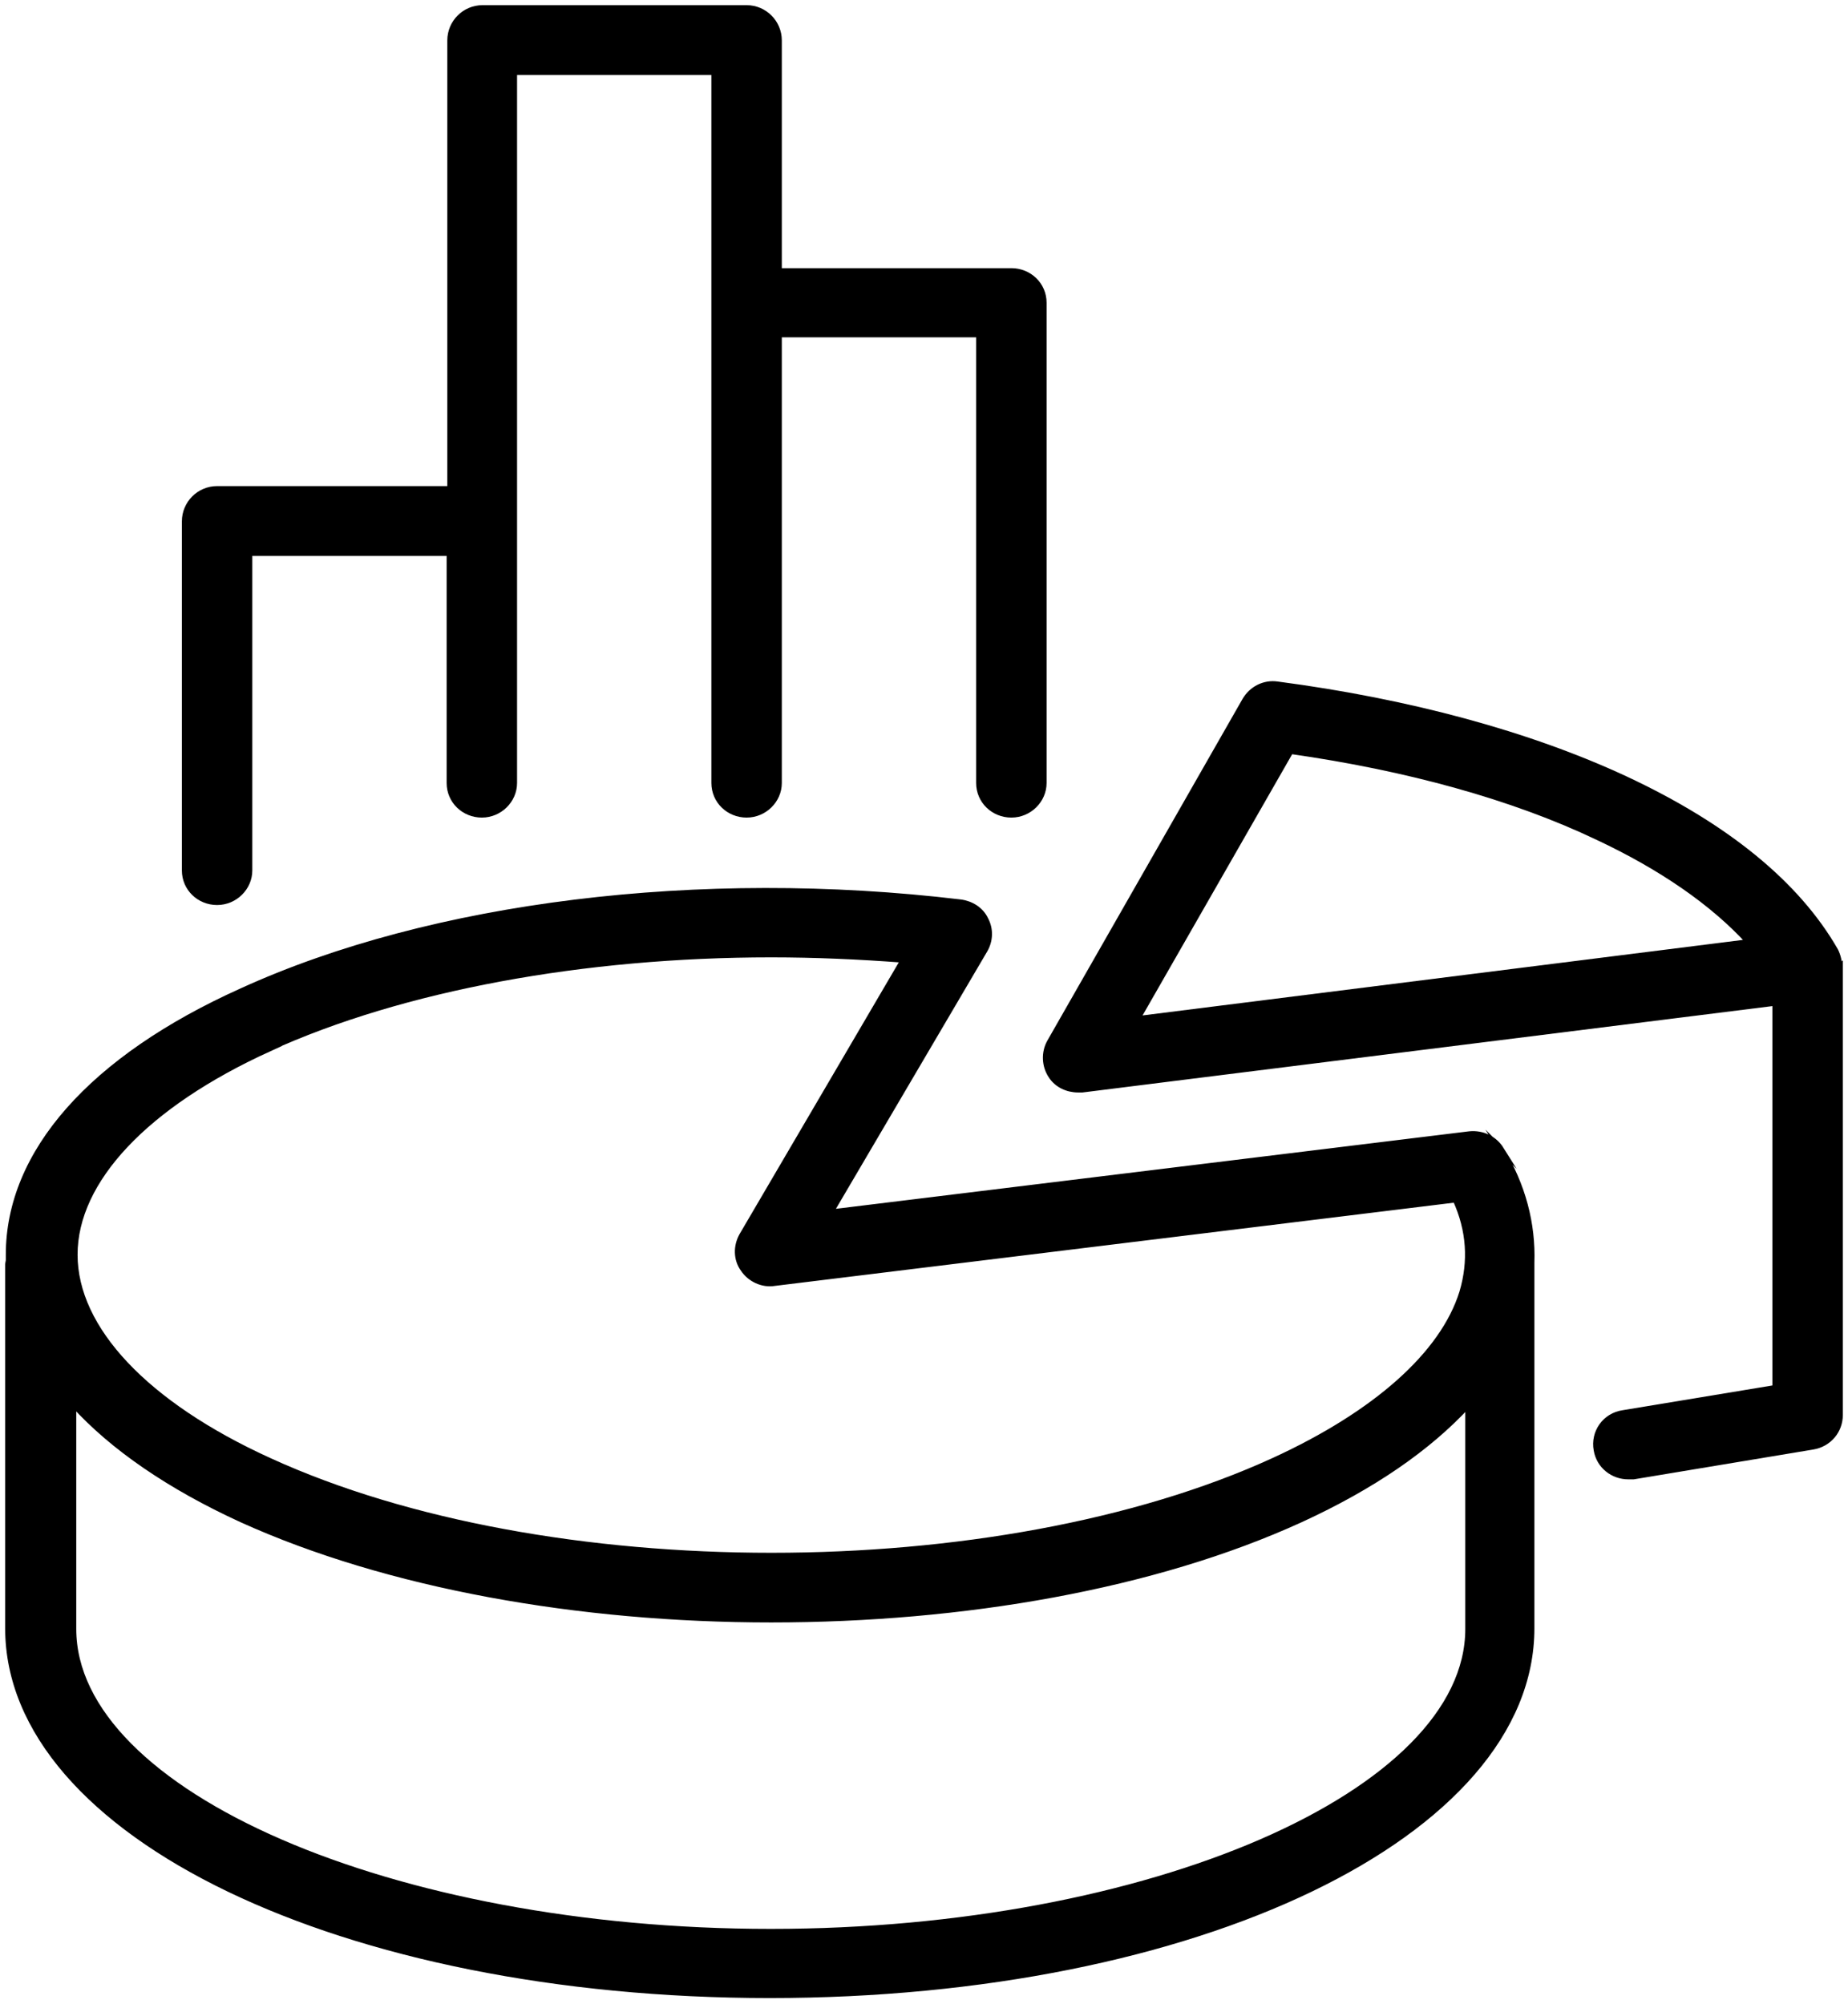 <svg width="83" height="90" viewBox="0 0 83 90" fill="none" xmlns="http://www.w3.org/2000/svg">
<g>
<path d="M51.102 45.729L57.969 33.739C63.201 34.483 67.958 35.792 71.763 37.607C74.676 38.975 76.965 40.582 78.541 42.307L51.102 45.759V45.729ZM82.614 43.468C82.614 43.2 82.554 42.932 82.435 42.694C80.711 39.689 77.53 37.101 73.011 34.988C68.671 32.965 63.261 31.507 57.375 30.734C56.78 30.645 56.215 30.942 55.918 31.448L47.148 46.8C46.881 47.276 46.91 47.871 47.208 48.317C47.475 48.734 47.951 48.942 48.426 48.942C48.486 48.942 48.545 48.942 48.605 48.942L79.73 45.045V62.331L72.892 63.461C72.09 63.58 71.555 64.324 71.703 65.127C71.822 65.841 72.447 66.317 73.13 66.317C73.219 66.317 73.279 66.317 73.368 66.317L81.424 64.978C82.138 64.859 82.643 64.264 82.643 63.55V43.498C82.643 43.498 82.643 43.468 82.643 43.438" fill="currentColor"/>
<path d="M51.102 45.729L57.969 33.739C63.201 34.483 67.958 35.792 71.763 37.607C74.676 38.975 76.965 40.582 78.541 42.307L51.102 45.759V45.729ZM82.614 43.468C82.614 43.2 82.554 42.932 82.435 42.694C80.711 39.689 77.53 37.101 73.011 34.988C68.671 32.965 63.261 31.507 57.375 30.734C56.78 30.645 56.215 30.942 55.918 31.448L47.148 46.8C46.881 47.276 46.91 47.871 47.208 48.317C47.475 48.734 47.951 48.942 48.426 48.942C48.486 48.942 48.545 48.942 48.605 48.942L79.73 45.045V62.331L72.892 63.461C72.09 63.58 71.555 64.324 71.703 65.127C71.822 65.841 72.447 66.317 73.13 66.317C73.219 66.317 73.279 66.317 73.368 66.317L81.424 64.978C82.138 64.859 82.643 64.264 82.643 63.55V43.498C82.643 43.498 82.643 43.468 82.643 43.438L82.614 43.468Z" stroke="currentColor" stroke-width="0.25" stroke-miterlimit="10"/>
<path d="M34.603 86.757C17.628 86.757 3.3 80.539 3.3 73.16V63.074C5.054 65.008 7.61 66.764 10.851 68.251C17.42 71.226 26.012 72.744 34.633 72.744C43.254 72.744 51.845 71.256 58.415 68.251C61.655 66.764 64.153 65.038 65.936 63.104V73.16C65.936 80.539 51.607 86.757 34.633 86.757M12.069 47.097C18.075 44.36 26.25 42.873 34.633 42.873C36.625 42.873 38.587 42.962 40.578 43.111L33.325 55.488C33.057 55.964 33.057 56.559 33.384 57.005C33.681 57.451 34.246 57.719 34.782 57.63L65.371 53.881C65.996 55.25 66.085 56.648 65.669 58.046C64.806 60.813 61.804 63.491 57.196 65.603C44.77 71.286 24.525 71.286 12.099 65.603C6.54 63.074 3.359 59.683 3.359 56.35C3.359 53.018 6.54 49.626 12.099 47.097M67.452 51.62C67.155 51.144 66.62 50.876 66.025 50.935L37.338 54.446L44.265 42.664C44.502 42.248 44.532 41.742 44.294 41.296C44.086 40.85 43.64 40.582 43.165 40.522C31.482 39.124 19.412 40.612 10.88 44.509C4.102 47.544 0.386 51.769 0.386 56.35C0.386 56.44 0.386 56.499 0.386 56.588C0.386 56.648 0.357 56.737 0.357 56.797V73.131C0.357 82.383 15.399 89.613 34.573 89.613C53.748 89.613 68.79 82.383 68.79 73.131V56.797C68.79 56.797 68.79 56.737 68.79 56.707C68.85 54.982 68.404 53.226 67.393 51.59" fill="currentColor"/>
<path d="M34.603 86.757C17.628 86.757 3.3 80.539 3.3 73.16V63.074C5.054 65.008 7.61 66.764 10.851 68.251C17.42 71.226 26.012 72.744 34.633 72.744C43.254 72.744 51.845 71.256 58.415 68.251C61.655 66.764 64.153 65.038 65.936 63.104V73.16C65.936 80.539 51.607 86.757 34.633 86.757H34.603ZM12.069 47.097C18.075 44.36 26.25 42.873 34.633 42.873C36.625 42.873 38.587 42.962 40.578 43.111L33.325 55.488C33.057 55.964 33.057 56.559 33.384 57.005C33.681 57.451 34.246 57.719 34.782 57.63L65.371 53.881C65.996 55.25 66.085 56.648 65.669 58.046C64.806 60.813 61.804 63.491 57.196 65.603C44.77 71.286 24.525 71.286 12.099 65.603C6.54 63.074 3.359 59.683 3.359 56.35C3.359 53.018 6.54 49.626 12.099 47.097H12.069ZM67.423 51.62C67.125 51.144 66.59 50.876 65.996 50.935L37.308 54.446L44.235 42.664C44.473 42.248 44.502 41.742 44.265 41.296C44.056 40.85 43.611 40.582 43.135 40.522C31.452 39.124 19.383 40.612 10.851 44.509C4.102 47.544 0.386 51.769 0.386 56.35C0.386 56.44 0.386 56.499 0.386 56.588C0.386 56.648 0.357 56.737 0.357 56.797V73.131C0.357 82.383 15.399 89.613 34.573 89.613C53.748 89.613 68.79 82.383 68.79 73.131V56.797C68.79 56.797 68.79 56.737 68.79 56.707C68.85 54.982 68.404 53.226 67.393 51.59L67.423 51.62Z" stroke="currentColor" stroke-width="0.25" stroke-miterlimit="10"/>
<path d="M9.751 40.522C10.553 40.522 11.207 39.868 11.207 39.094V24.843H20.185V35.167C20.185 35.97 20.839 36.595 21.642 36.595C22.444 36.595 23.098 35.941 23.098 35.167V3.243H32.076V35.167C32.076 35.97 32.73 36.595 33.533 36.595C34.336 36.595 34.989 35.941 34.989 35.167V15.025H43.967V35.167C43.967 35.97 44.621 36.595 45.424 36.595C46.227 36.595 46.881 35.941 46.881 35.167V13.597C46.881 12.793 46.227 12.169 45.424 12.169H34.989V1.815C34.989 1.012 34.336 0.357 33.533 0.357H21.672C20.869 0.357 20.215 1.012 20.215 1.815V21.957H9.751C8.948 21.957 8.294 22.612 8.294 23.415V39.094C8.294 39.898 8.948 40.522 9.751 40.522Z" fill="currentColor"/>
<path d="M9.751 40.522C10.553 40.522 11.207 39.868 11.207 39.094V24.843H20.185V35.167C20.185 35.97 20.839 36.595 21.642 36.595C22.444 36.595 23.098 35.941 23.098 35.167V3.243H32.076V35.167C32.076 35.97 32.73 36.595 33.533 36.595C34.336 36.595 34.989 35.941 34.989 35.167V15.025H43.967V35.167C43.967 35.97 44.621 36.595 45.424 36.595C46.227 36.595 46.881 35.941 46.881 35.167V13.597C46.881 12.793 46.227 12.169 45.424 12.169H34.989V1.815C34.989 1.012 34.336 0.357 33.533 0.357H21.672C20.869 0.357 20.215 1.012 20.215 1.815V21.957H9.751C8.948 21.957 8.294 22.612 8.294 23.415V39.094C8.294 39.898 8.948 40.522 9.751 40.522V40.522Z" stroke="currentColor" stroke-width="0.25" stroke-miterlimit="10"/>
</g>
</svg>
